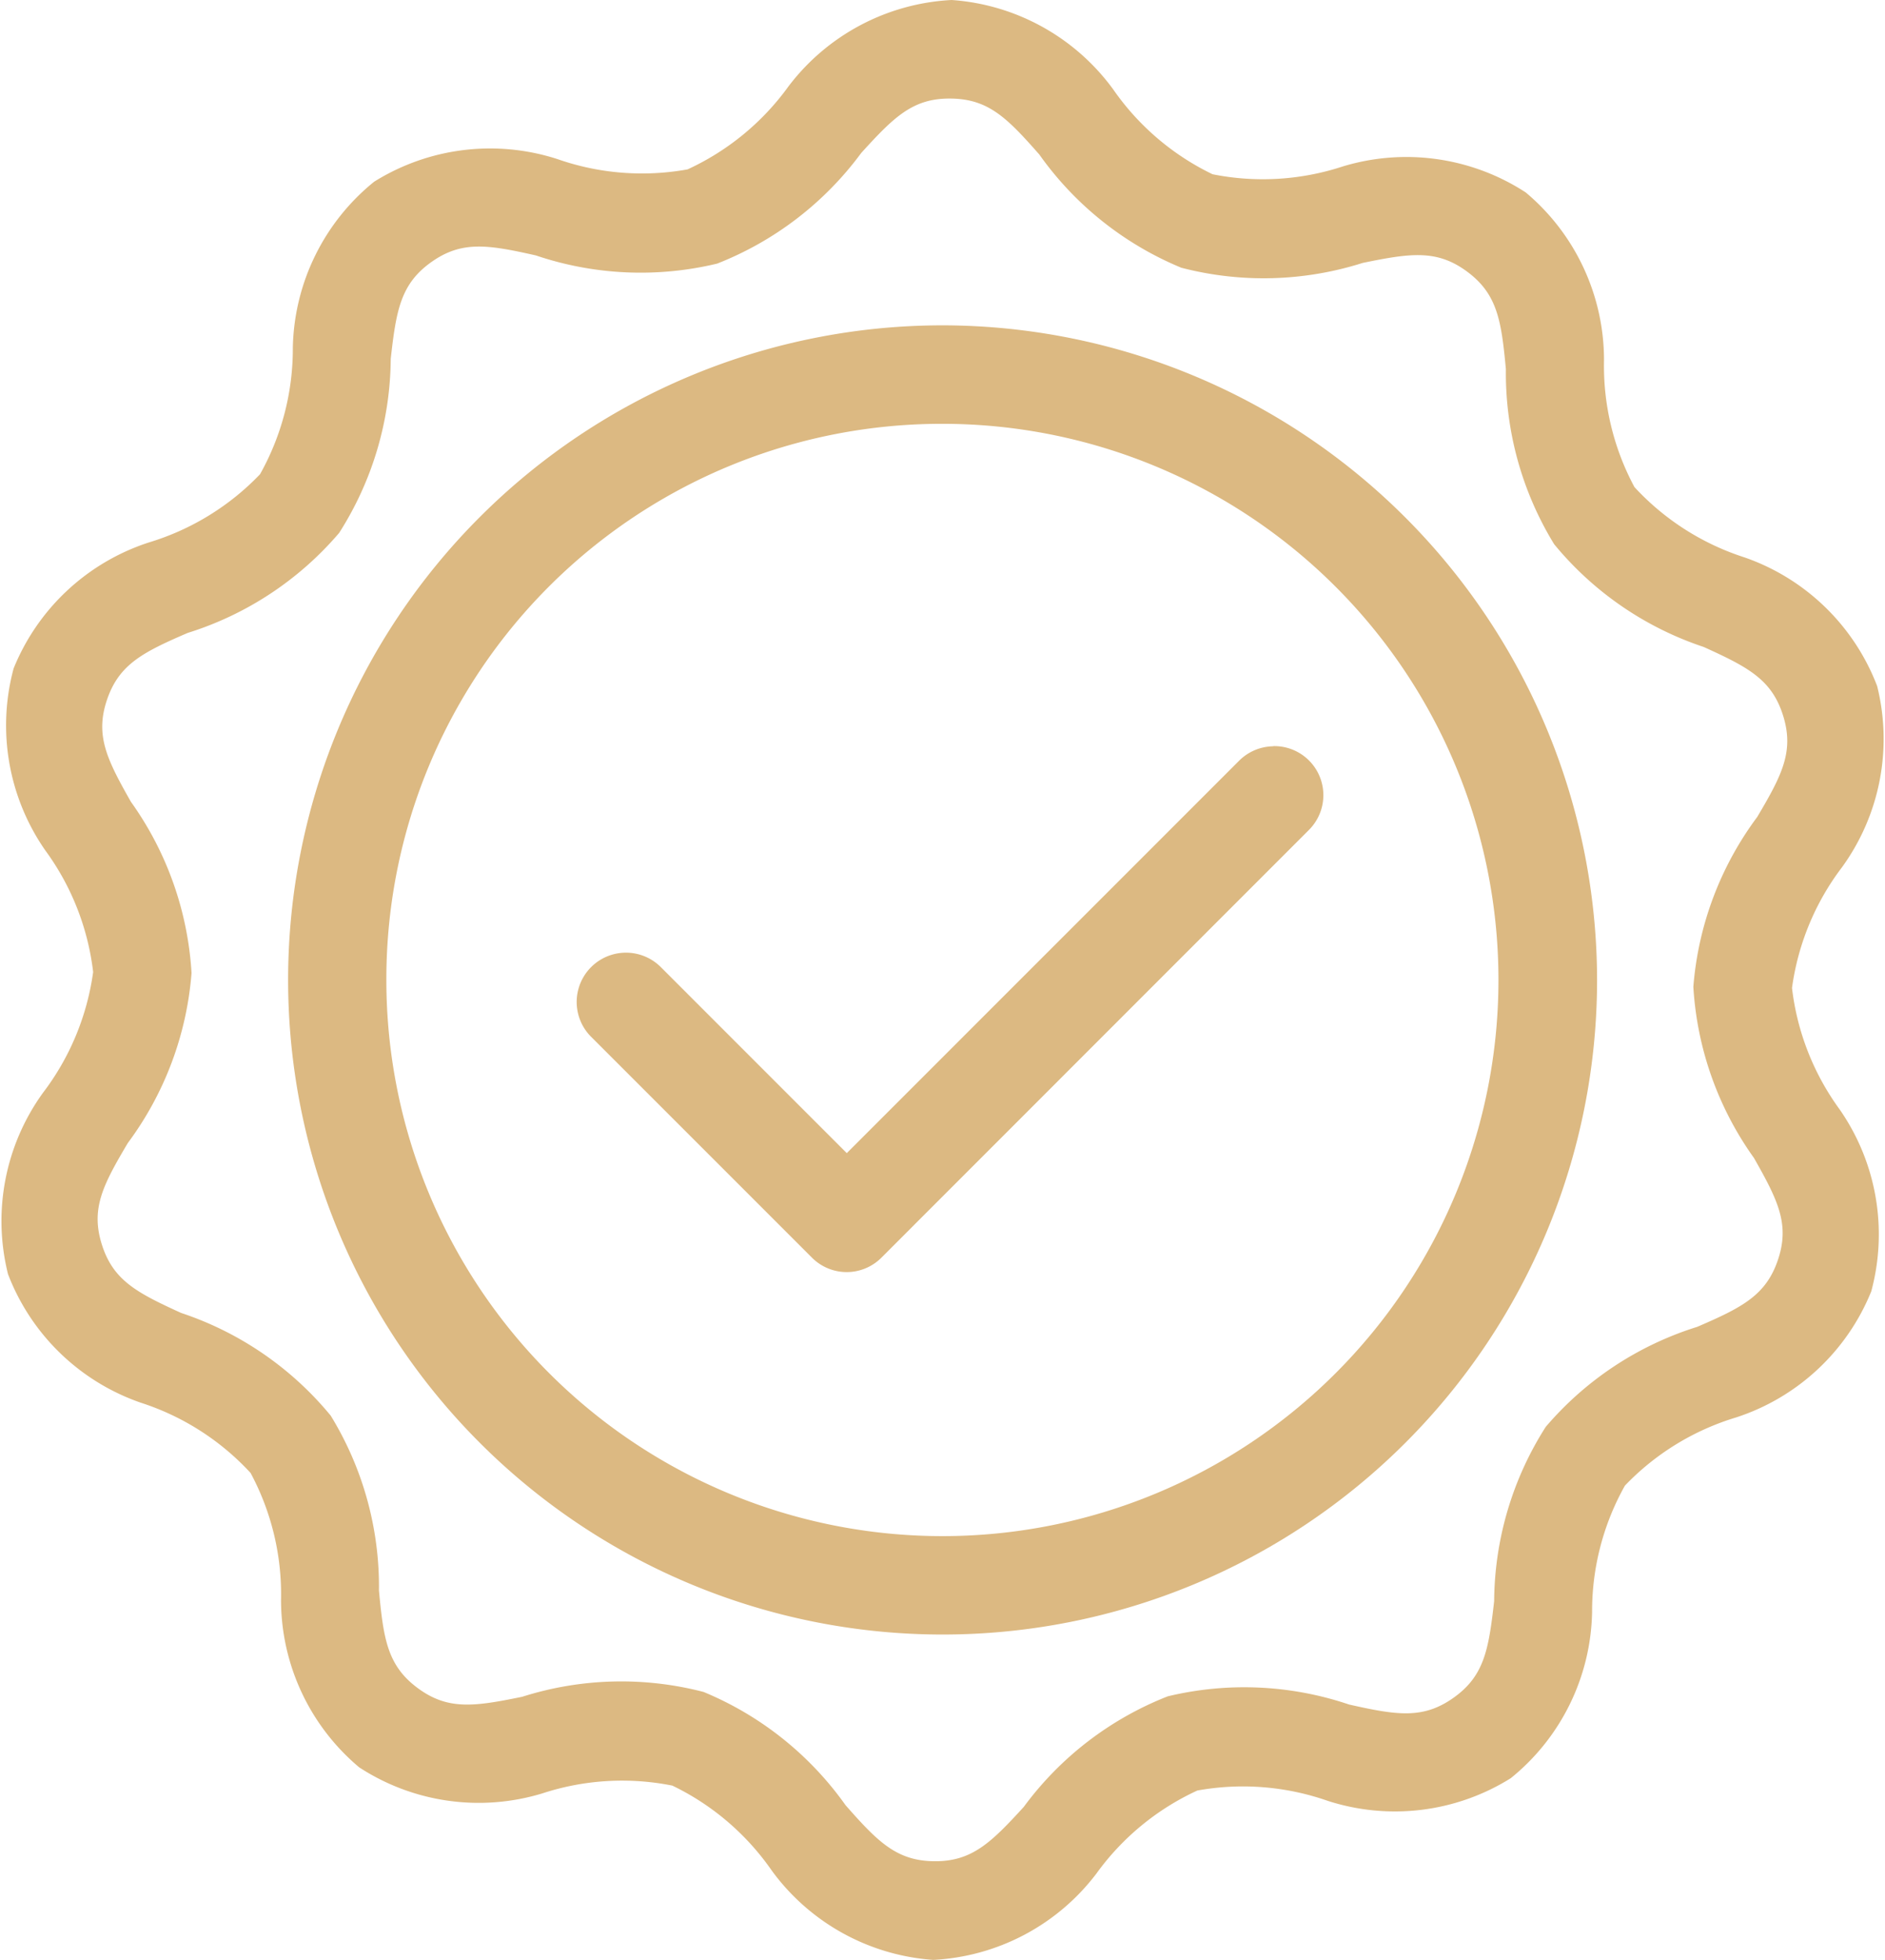 <?xml version="1.0" encoding="UTF-8"?> <svg xmlns="http://www.w3.org/2000/svg" xmlns:xlink="http://www.w3.org/1999/xlink" width="49.965" height="51.943" viewBox="0 0 49.965 51.943"><defs><clipPath id="a"><rect width="49.965" height="51.943" fill="#dcb982"></rect></clipPath></defs><g clip-path="url(#a)"><path d="M25.226,0A5.8,5.8,0,0,0,20.9,2.289a6.8,6.8,0,0,1-2.675,2.2,6.788,6.788,0,0,1-3.45-.273,5.8,5.8,0,0,0-4.858.6,5.8,5.8,0,0,0-2.155,4.4,6.8,6.8,0,0,1-.87,3.353,6.8,6.8,0,0,1-2.953,1.809A5.8,5.8,0,0,0,.361,17.715,5.8,5.8,0,0,0,1.2,22.536,6.8,6.8,0,0,1,2.469,25.76a6.805,6.805,0,0,1-1.329,3.2,5.8,5.8,0,0,0-.928,4.806,5.8,5.8,0,0,0,3.513,3.406,6.789,6.789,0,0,1,2.917,1.864,6.8,6.8,0,0,1,.807,3.369,5.8,5.8,0,0,0,2.072,4.433,5.8,5.8,0,0,0,4.846.693,6.788,6.788,0,0,1,3.455-.209,6.8,6.8,0,0,1,2.633,2.249,5.8,5.8,0,0,0,4.282,2.37,5.8,5.8,0,0,0,4.326-2.289,6.8,6.8,0,0,1,2.675-2.2,6.8,6.8,0,0,1,3.453.273,5.792,5.792,0,0,0,4.855-.6,5.8,5.8,0,0,0,2.155-4.4,6.8,6.8,0,0,1,.87-3.353,6.794,6.794,0,0,1,2.953-1.809,5.8,5.8,0,0,0,3.577-3.34,5.8,5.8,0,0,0-.838-4.821A6.8,6.8,0,0,1,47.5,26.183a6.8,6.8,0,0,1,1.326-3.2,5.794,5.794,0,0,0,.931-4.8,5.8,5.8,0,0,0-3.513-3.41,6.8,6.8,0,0,1-2.92-1.864,6.788,6.788,0,0,1-.807-3.365A5.8,5.8,0,0,0,40.442,5.1a5.8,5.8,0,0,0-4.846-.69,6.79,6.79,0,0,1-3.455.208A6.8,6.8,0,0,1,29.508,2.37,5.8,5.8,0,0,0,25.226,0M25.2,2.612c1,.01,1.495.513,2.349,1.483a8.676,8.676,0,0,0,3.762,3,8.668,8.668,0,0,0,4.809-.127c1.266-.26,1.967-.363,2.769.231s.907,1.3,1.027,2.583a8.678,8.678,0,0,0,1.279,4.64,8.678,8.678,0,0,0,3.967,2.725c1.177.535,1.8.861,2.1,1.812s-.026,1.582-.685,2.694a8.668,8.668,0,0,0-1.692,4.5,8.675,8.675,0,0,0,1.607,4.536c.638,1.124.952,1.759.635,2.7s-.952,1.263-2.139,1.775a8.67,8.67,0,0,0-4.016,2.651,8.684,8.684,0,0,0-1.367,4.617c-.145,1.284-.262,1.982-1.074,2.56s-1.511.464-2.772.181a8.669,8.669,0,0,0-4.806-.217,8.67,8.67,0,0,0-3.816,2.93c-.872.954-1.379,1.45-2.376,1.44s-1.495-.516-2.349-1.486a8.678,8.678,0,0,0-3.762-3,8.669,8.669,0,0,0-4.809.128c-1.266.259-1.967.363-2.769-.231s-.907-1.3-1.027-2.583a8.67,8.67,0,0,0-1.279-4.637A8.678,8.678,0,0,0,4.8,34.795C3.628,34.26,3,33.934,2.7,32.983s.029-1.579.688-2.691a8.679,8.679,0,0,0,1.689-4.506A8.677,8.677,0,0,0,3.47,21.249c-.638-1.124-.952-1.759-.635-2.7s.952-1.263,2.139-1.775a8.676,8.676,0,0,0,4.016-2.651,8.674,8.674,0,0,0,1.367-4.613c.144-1.285.262-1.985,1.074-2.563s1.511-.461,2.772-.178a8.675,8.675,0,0,0,4.807.217,8.686,8.686,0,0,0,3.819-2.933C23.7,3.095,24.2,2.6,25.2,2.612Z" transform="translate(0 0)" fill="#dcb982"></path><path d="M52.508,39.723A17.348,17.348,0,1,0,69.859,57.071,17.369,17.369,0,0,0,52.508,39.723m0,2.61A14.739,14.739,0,1,1,37.767,57.071,14.719,14.719,0,0,1,52.508,42.333" transform="translate(-27.526 -31.101)" fill="#dcb982"></path><path d="M88.884,91.1a1.306,1.306,0,0,0-.9.382l-10.4,10.4-4.929-4.93A1.305,1.305,0,1,0,70.808,98.8l5.851,5.85a1.3,1.3,0,0,0,1.846,0L89.831,93.32a1.3,1.3,0,0,0-.947-2.224" transform="translate(-55.139 -71.322)" fill="#dcb982"></path></g></svg> 